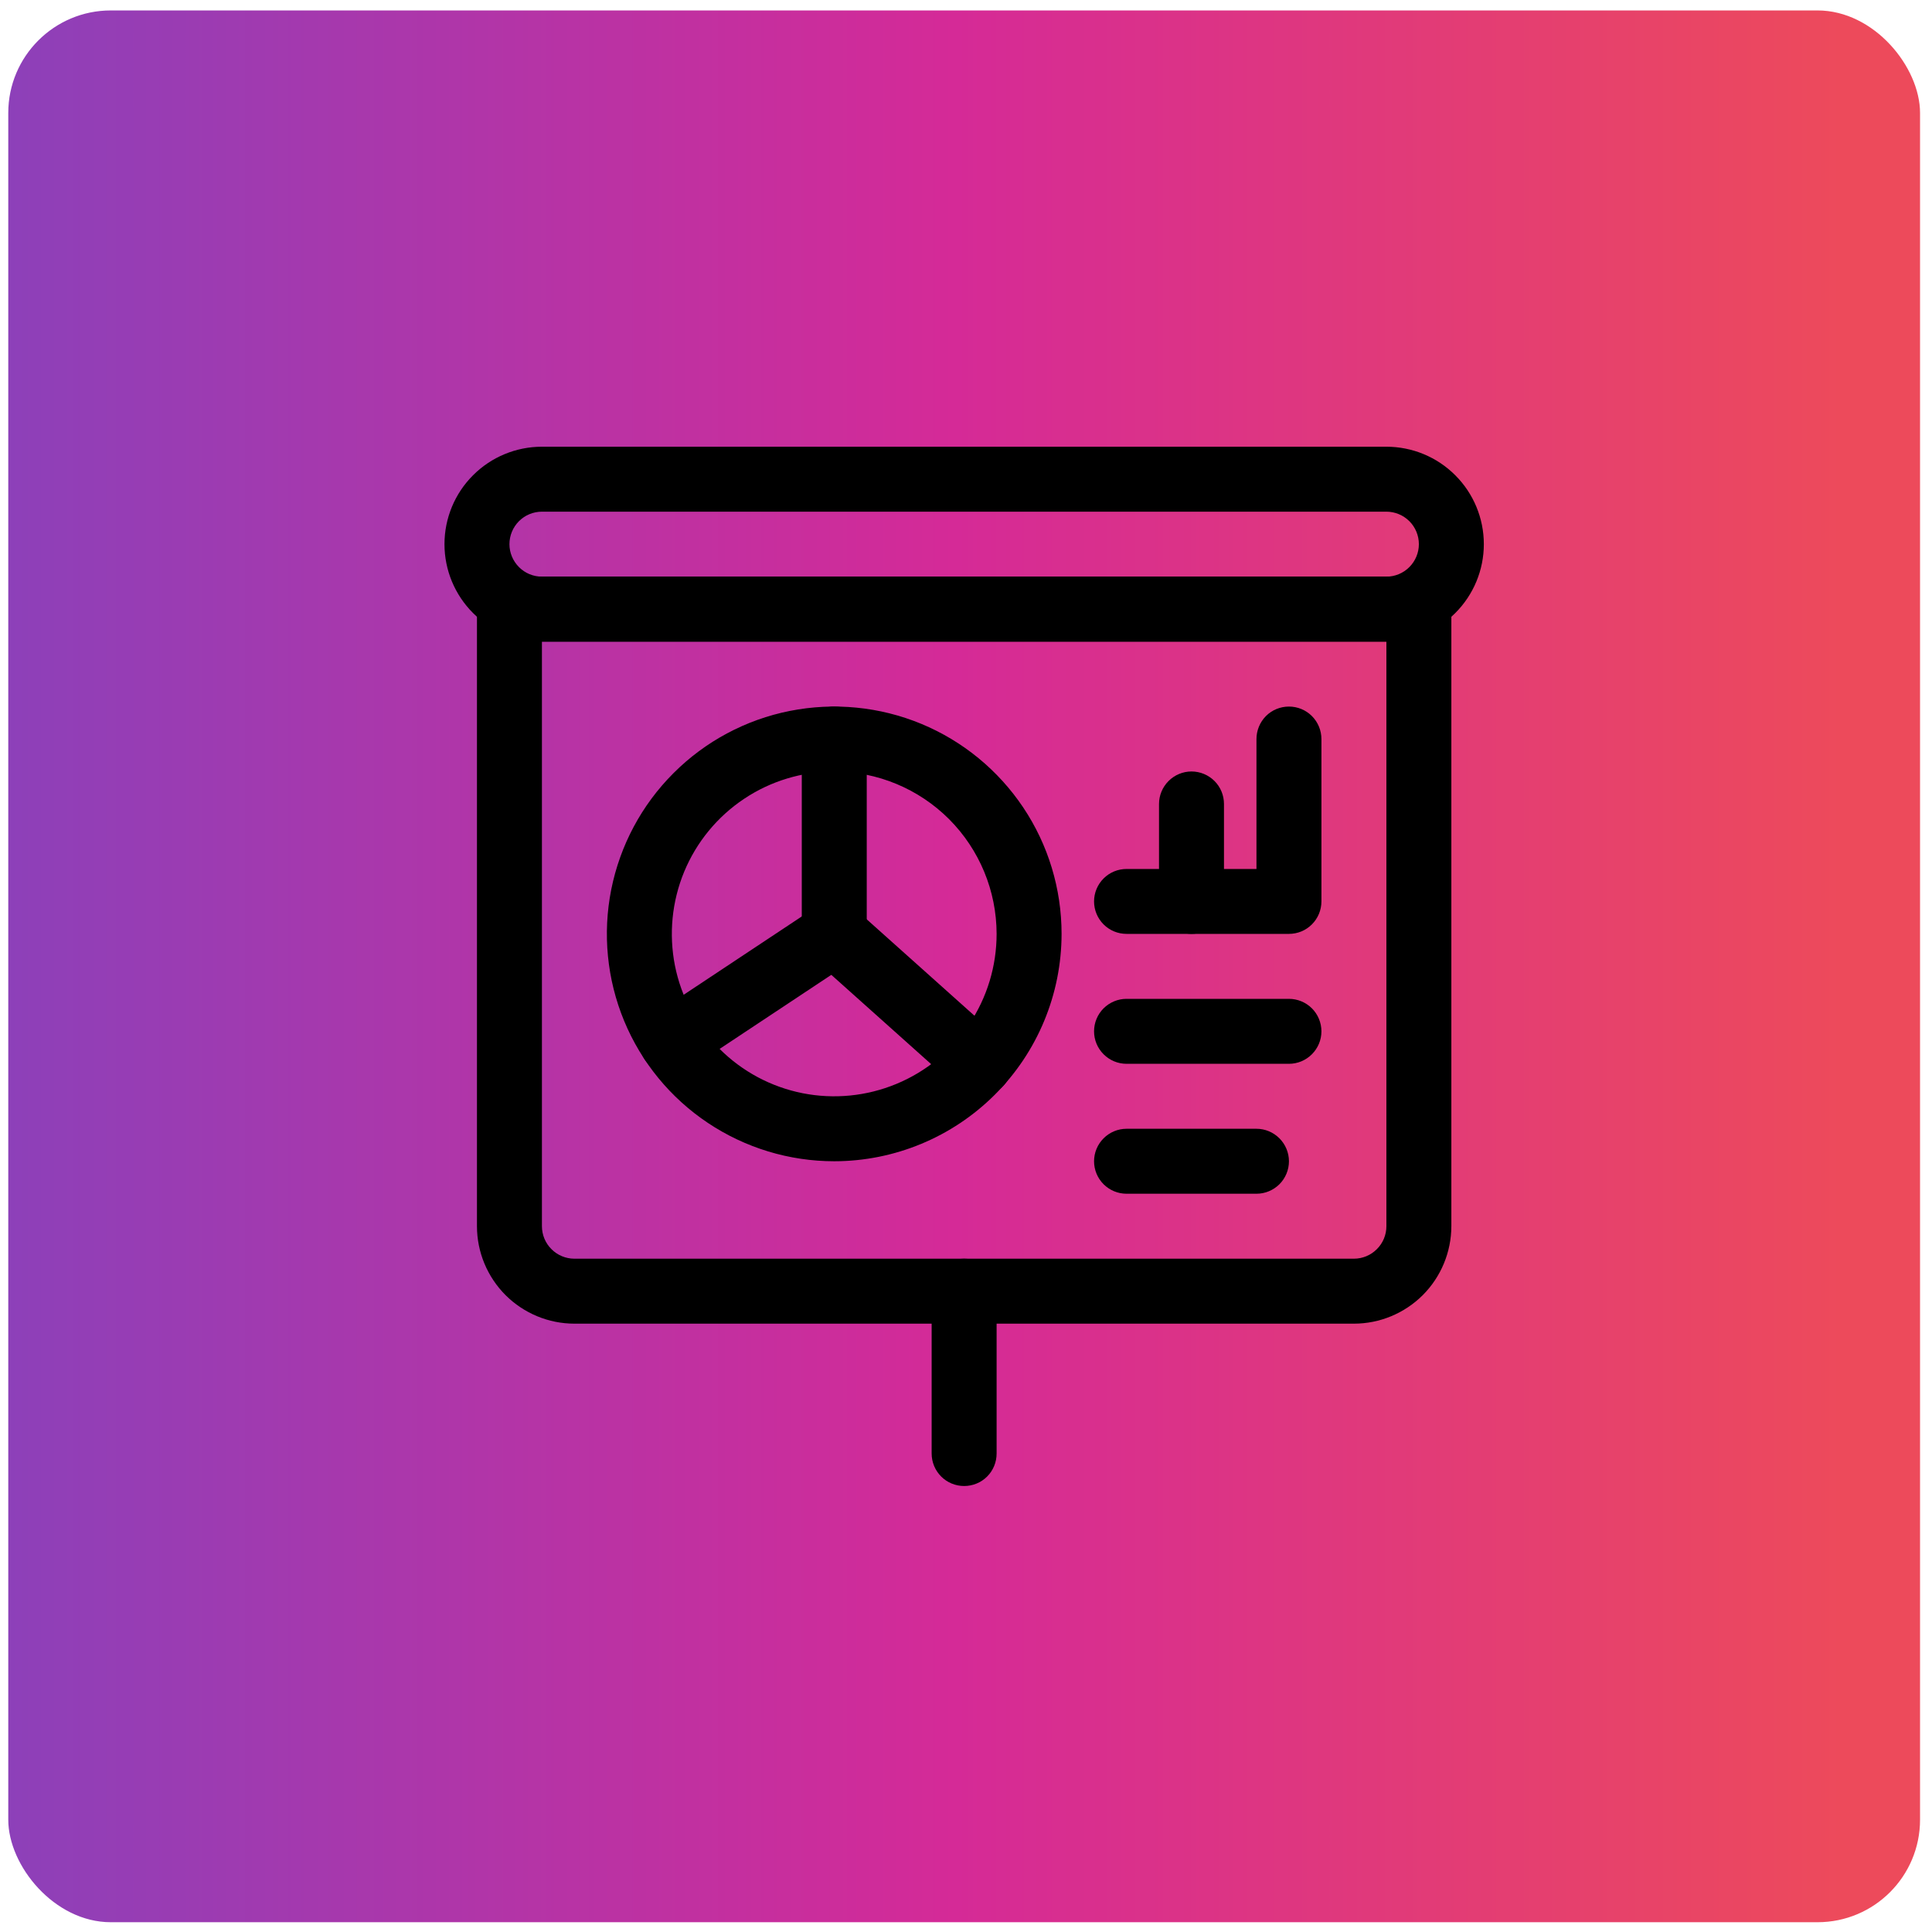 <svg xmlns="http://www.w3.org/2000/svg" width="32" height="32" viewBox="0 0 32 32" fill="none"><rect x="0.137" y="0.173" width="31.665" height="31.665" rx="1.698" fill="url(#paint0_linear_410_705)"></rect><path d="M22.963 10.627H8.976C8.548 10.627 8.137 10.457 7.835 10.154C7.532 9.851 7.362 9.441 7.362 9.013C7.362 8.585 7.532 8.174 7.835 7.872C8.137 7.569 8.548 7.399 8.976 7.399H22.963C23.391 7.399 23.802 7.569 24.104 7.872C24.407 8.174 24.577 8.585 24.577 9.013C24.577 9.441 24.407 9.851 24.104 10.154C23.802 10.457 23.391 10.627 22.963 10.627ZM8.976 8.475C8.833 8.475 8.696 8.532 8.596 8.632C8.495 8.733 8.438 8.87 8.438 9.013C8.438 9.155 8.495 9.292 8.596 9.393C8.696 9.494 8.833 9.551 8.976 9.551H22.963C23.106 9.551 23.242 9.494 23.343 9.393C23.444 9.292 23.501 9.155 23.501 9.013C23.501 8.87 23.444 8.733 23.343 8.632C23.242 8.532 23.106 8.475 22.963 8.475H8.976Z" fill="black"></path><path d="M22.425 21.924H9.514C9.086 21.924 8.676 21.753 8.373 21.451C8.071 21.148 7.9 20.738 7.9 20.31V10.089C7.9 9.946 7.957 9.809 8.057 9.708C8.158 9.607 8.295 9.551 8.438 9.551H23.501C23.643 9.551 23.78 9.607 23.881 9.708C23.982 9.809 24.039 9.946 24.039 10.089V20.31C24.038 20.738 23.868 21.148 23.566 21.451C23.263 21.753 22.853 21.924 22.425 21.924ZM8.976 10.627V20.31C8.976 20.453 9.033 20.59 9.134 20.69C9.234 20.791 9.371 20.848 9.514 20.848H22.425C22.568 20.848 22.704 20.791 22.805 20.69C22.906 20.59 22.963 20.453 22.963 20.31V10.627H8.976Z" fill="black"></path><path d="M15.969 24.613C15.827 24.613 15.69 24.557 15.589 24.456C15.488 24.355 15.431 24.218 15.431 24.075V21.386C15.431 21.243 15.488 21.106 15.589 21.005C15.69 20.904 15.827 20.848 15.969 20.848C16.112 20.848 16.249 20.904 16.35 21.005C16.451 21.106 16.507 21.243 16.507 21.386V24.075C16.507 24.218 16.451 24.355 16.35 24.456C16.249 24.557 16.112 24.613 15.969 24.613Z" fill="black"></path><path d="M13.818 19.234C13.073 19.234 12.345 19.013 11.725 18.599C11.106 18.186 10.623 17.598 10.338 16.91C10.053 16.221 9.979 15.464 10.124 14.734C10.27 14.003 10.628 13.332 11.155 12.806C11.681 12.279 12.352 11.92 13.083 11.775C13.813 11.63 14.571 11.704 15.259 11.989C15.947 12.274 16.535 12.757 16.949 13.376C17.363 13.995 17.583 14.724 17.583 15.468C17.582 16.467 17.185 17.424 16.479 18.13C15.773 18.836 14.816 19.233 13.818 19.234ZM13.818 12.779C13.286 12.779 12.765 12.936 12.323 13.232C11.881 13.527 11.536 13.947 11.332 14.439C11.129 14.931 11.076 15.471 11.179 15.993C11.283 16.515 11.539 16.994 11.916 17.37C12.292 17.747 12.771 18.003 13.293 18.107C13.815 18.21 14.355 18.157 14.847 17.953C15.338 17.75 15.758 17.405 16.054 16.963C16.35 16.52 16.507 16 16.507 15.468C16.506 14.755 16.223 14.072 15.719 13.567C15.214 13.063 14.531 12.779 13.818 12.779Z" fill="black"></path><path d="M13.818 16.006C13.675 16.006 13.539 15.95 13.438 15.849C13.337 15.748 13.28 15.611 13.28 15.468V12.241C13.28 12.098 13.337 11.961 13.438 11.86C13.539 11.759 13.675 11.703 13.818 11.703C13.961 11.703 14.098 11.759 14.198 11.86C14.299 11.961 14.356 12.098 14.356 12.241V15.468C14.356 15.611 14.299 15.748 14.198 15.849C14.098 15.95 13.961 16.006 13.818 16.006Z" fill="black"></path><path d="M16.223 18.158C16.091 18.158 15.963 18.109 15.865 18.021L13.459 15.869C13.354 15.773 13.291 15.64 13.284 15.499C13.277 15.357 13.326 15.218 13.421 15.113C13.515 15.007 13.648 14.943 13.789 14.935C13.931 14.926 14.07 14.974 14.177 15.067L16.582 17.219C16.663 17.292 16.721 17.387 16.746 17.493C16.772 17.599 16.765 17.71 16.726 17.812C16.687 17.914 16.618 18.001 16.528 18.063C16.439 18.125 16.332 18.158 16.223 18.158Z" fill="black"></path><path d="M11.128 17.79C11.013 17.79 10.9 17.753 10.807 17.684C10.714 17.616 10.646 17.518 10.613 17.408C10.579 17.297 10.582 17.179 10.622 17.07C10.661 16.961 10.734 16.868 10.83 16.804L13.52 15.02C13.639 14.941 13.784 14.913 13.924 14.941C14.064 14.969 14.187 15.052 14.266 15.171C14.345 15.29 14.373 15.435 14.345 15.575C14.316 15.715 14.234 15.838 14.115 15.917L11.425 17.701C11.337 17.759 11.234 17.79 11.128 17.79Z" fill="black"></path><path d="M21.349 15.468H18.659C18.516 15.468 18.38 15.412 18.279 15.311C18.178 15.21 18.121 15.073 18.121 14.93C18.121 14.788 18.178 14.651 18.279 14.55C18.38 14.449 18.516 14.393 18.659 14.393H20.811V12.241C20.811 12.098 20.868 11.961 20.968 11.86C21.069 11.759 21.206 11.703 21.349 11.703C21.492 11.703 21.628 11.759 21.729 11.86C21.83 11.961 21.887 12.098 21.887 12.241V14.93C21.887 15.073 21.83 15.21 21.729 15.311C21.628 15.412 21.492 15.468 21.349 15.468Z" fill="black"></path><path d="M19.735 15.468C19.593 15.468 19.456 15.412 19.355 15.311C19.254 15.21 19.197 15.073 19.197 14.93V13.316C19.197 13.174 19.254 13.037 19.355 12.936C19.456 12.835 19.593 12.778 19.735 12.778C19.878 12.778 20.015 12.835 20.116 12.936C20.217 13.037 20.273 13.174 20.273 13.316V14.93C20.273 15.073 20.217 15.21 20.116 15.311C20.015 15.412 19.878 15.468 19.735 15.468Z" fill="black"></path><path d="M21.349 17.62H18.659C18.516 17.62 18.38 17.563 18.279 17.462C18.178 17.361 18.121 17.225 18.121 17.082C18.121 16.939 18.178 16.802 18.279 16.701C18.38 16.601 18.516 16.544 18.659 16.544H21.349C21.492 16.544 21.628 16.601 21.729 16.701C21.83 16.802 21.887 16.939 21.887 17.082C21.887 17.225 21.83 17.361 21.729 17.462C21.628 17.563 21.492 17.62 21.349 17.62Z" fill="black"></path><path d="M20.811 19.772H18.659C18.516 19.772 18.38 19.715 18.279 19.615C18.178 19.514 18.121 19.377 18.121 19.234C18.121 19.092 18.178 18.955 18.279 18.854C18.38 18.753 18.516 18.696 18.659 18.696H20.811C20.954 18.696 21.09 18.753 21.191 18.854C21.292 18.955 21.349 19.092 21.349 19.234C21.349 19.377 21.292 19.514 21.191 19.615C21.09 19.715 20.954 19.772 20.811 19.772Z" fill="black"></path><defs><linearGradient id="paint0_linear_410_705" x1="0.137" y1="16.006" x2="31.802" y2="16.006" gradientUnits="userSpaceOnUse"><stop stop-color="#8D40B9"></stop><stop offset="0.495" stop-color="#D52A97"></stop><stop offset="0.96" stop-color="#ED4A5B"></stop></linearGradient></defs></svg>